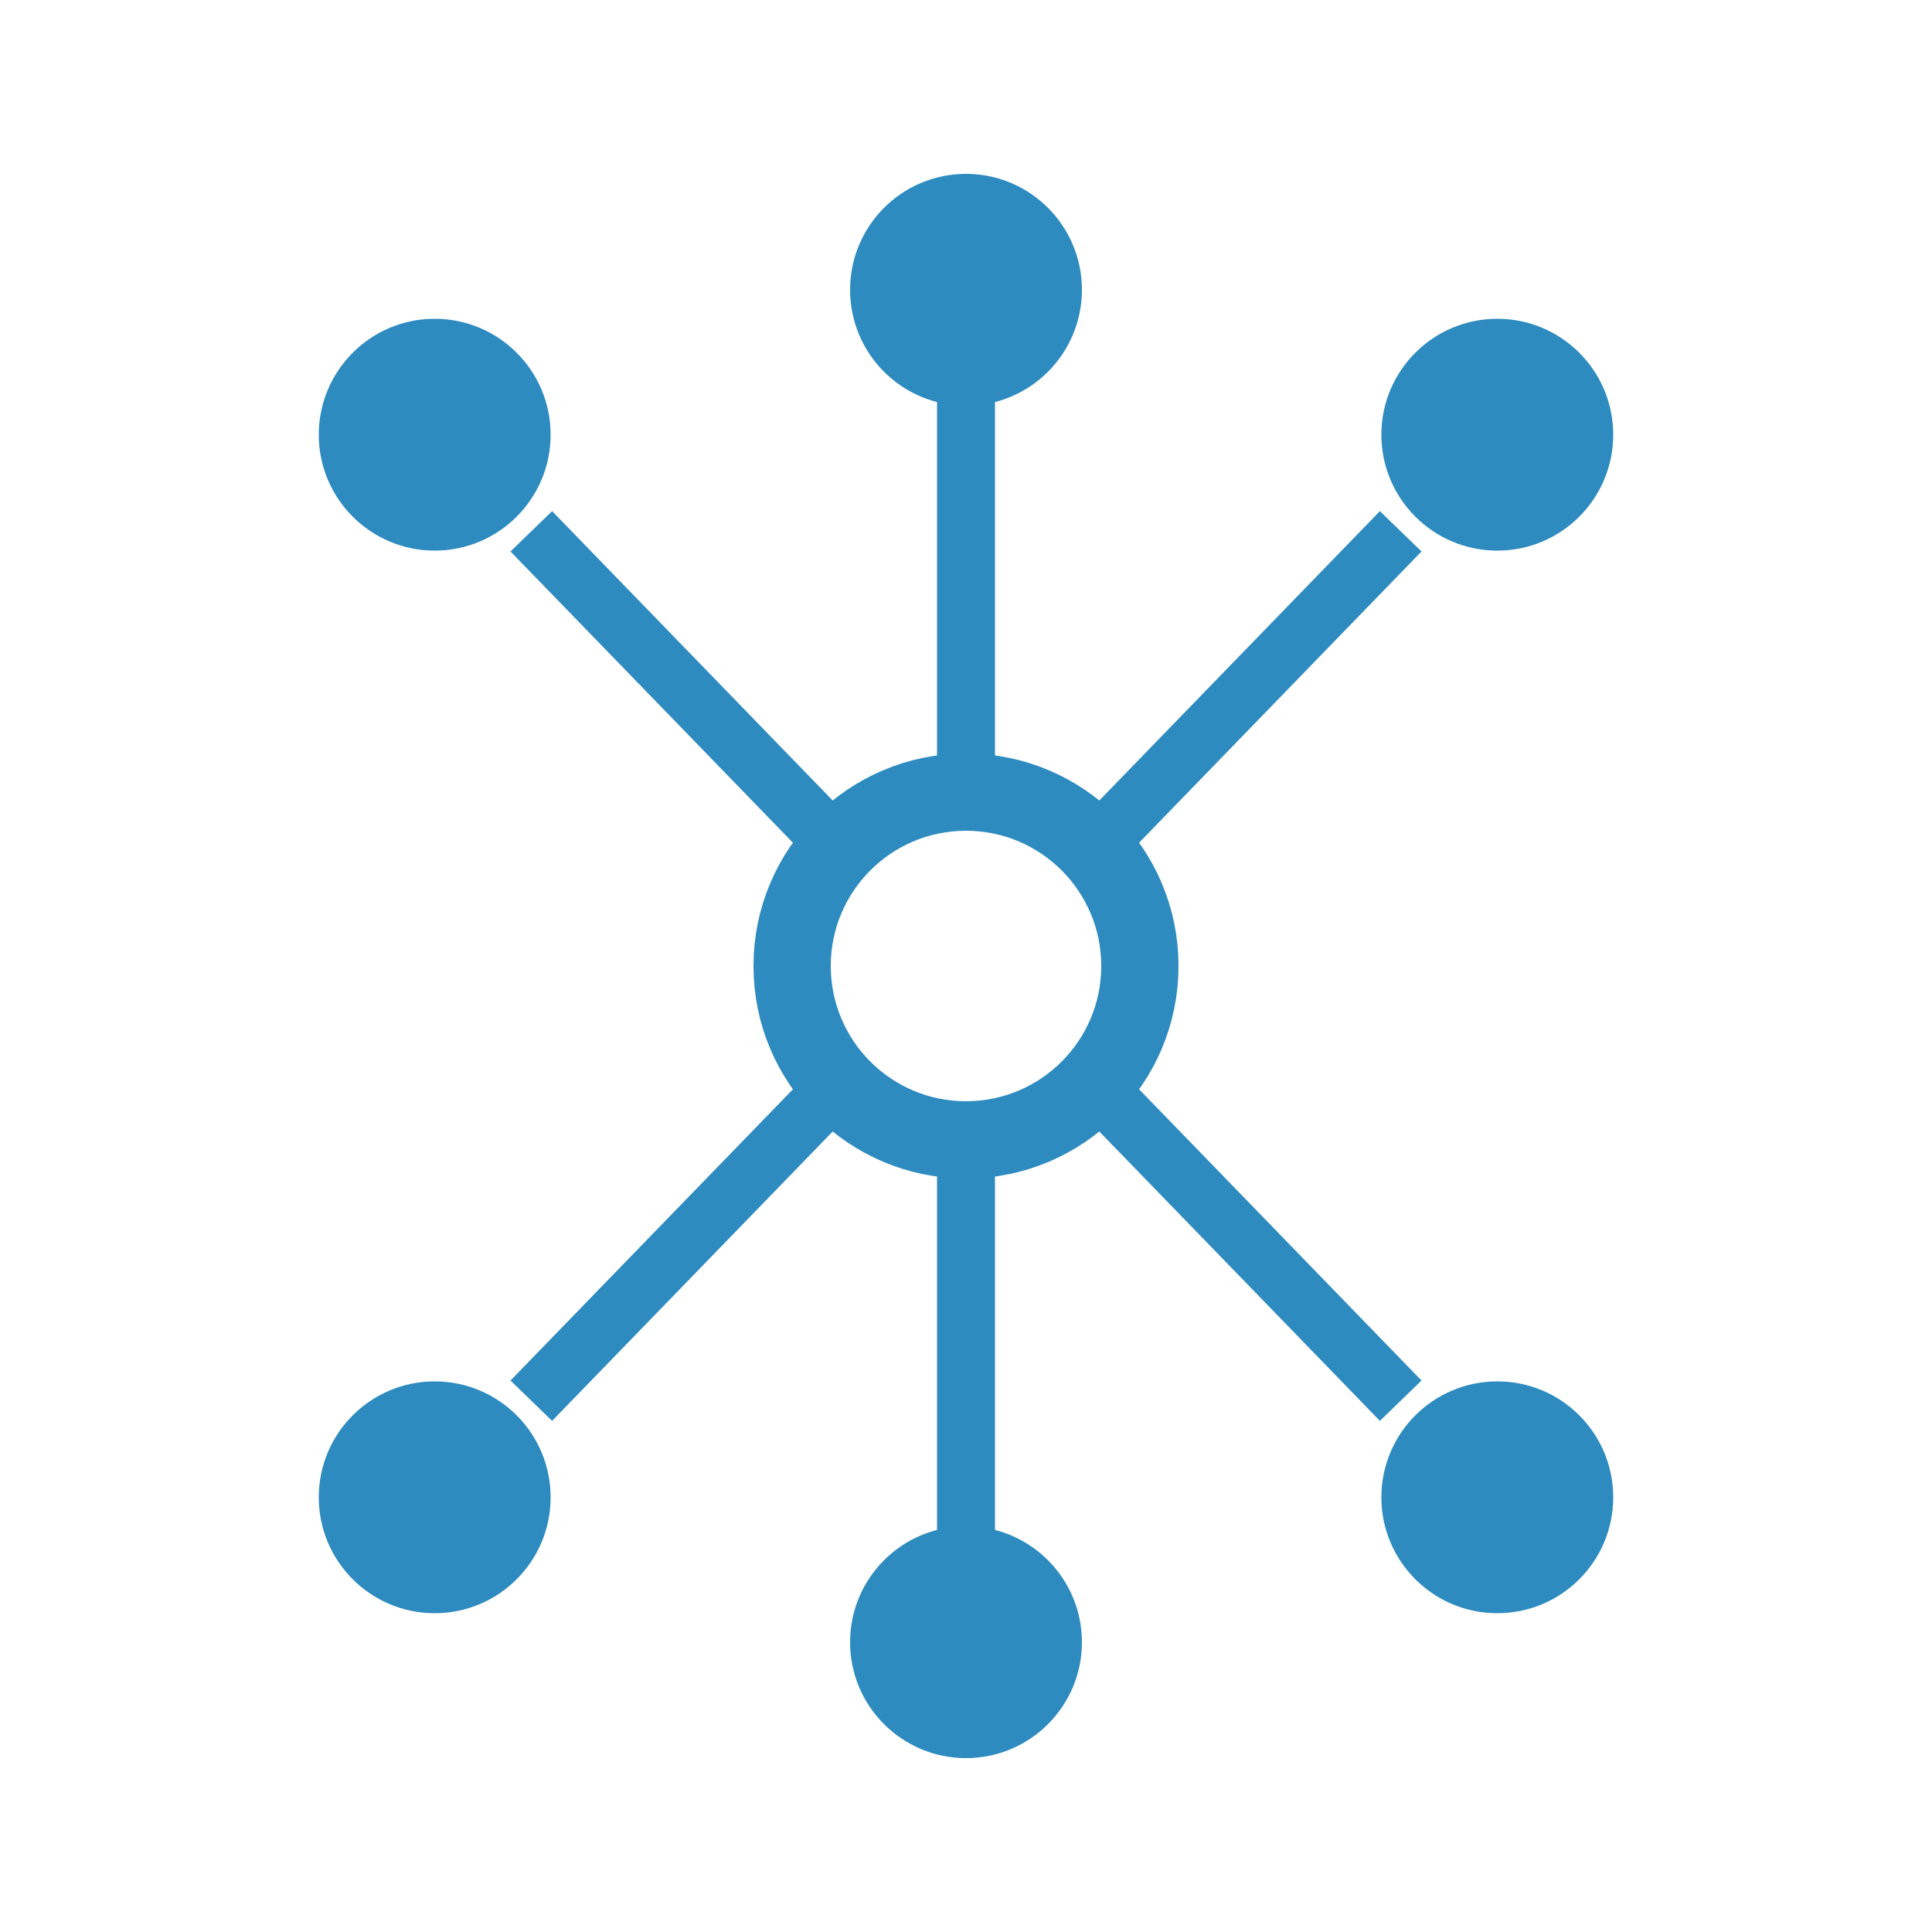 <svg xmlns="http://www.w3.org/2000/svg" viewBox="0 0 200 200" fill="none">
  <!-- Icon: Network/Nodes -->
  <!-- Center circle -->
  <circle cx="100" cy="100" r="18" fill="none" stroke="#2E8BC0" stroke-width="8"/>
  
  <!-- Top node -->
  <line x1="100" y1="82" x2="100" y2="40" stroke="#2E8BC0" stroke-width="6"/>
  <circle cx="100" cy="30" r="12" fill="#2E8BC0"/>
  
  <!-- Top-right node -->
  <line x1="113" y1="88" x2="145" y2="55" stroke="#2E8BC0" stroke-width="6"/>
  <circle cx="155" cy="45" r="12" fill="#2E8BC0"/>
  
  <!-- Bottom-right node -->
  <line x1="113" y1="112" x2="145" y2="145" stroke="#2E8BC0" stroke-width="6"/>
  <circle cx="155" cy="155" r="12" fill="#2E8BC0"/>
  
  <!-- Bottom node -->
  <line x1="100" y1="118" x2="100" y2="160" stroke="#2E8BC0" stroke-width="6"/>
  <circle cx="100" cy="170" r="12" fill="#2E8BC0"/>
  
  <!-- Bottom-left node -->
  <line x1="87" y1="112" x2="55" y2="145" stroke="#2E8BC0" stroke-width="6"/>
  <circle cx="45" cy="155" r="12" fill="#2E8BC0"/>
  
  <!-- Top-left node -->
  <line x1="87" y1="88" x2="55" y2="55" stroke="#2E8BC0" stroke-width="6"/>
  <circle cx="45" cy="45" r="12" fill="#2E8BC0"/>
</svg>